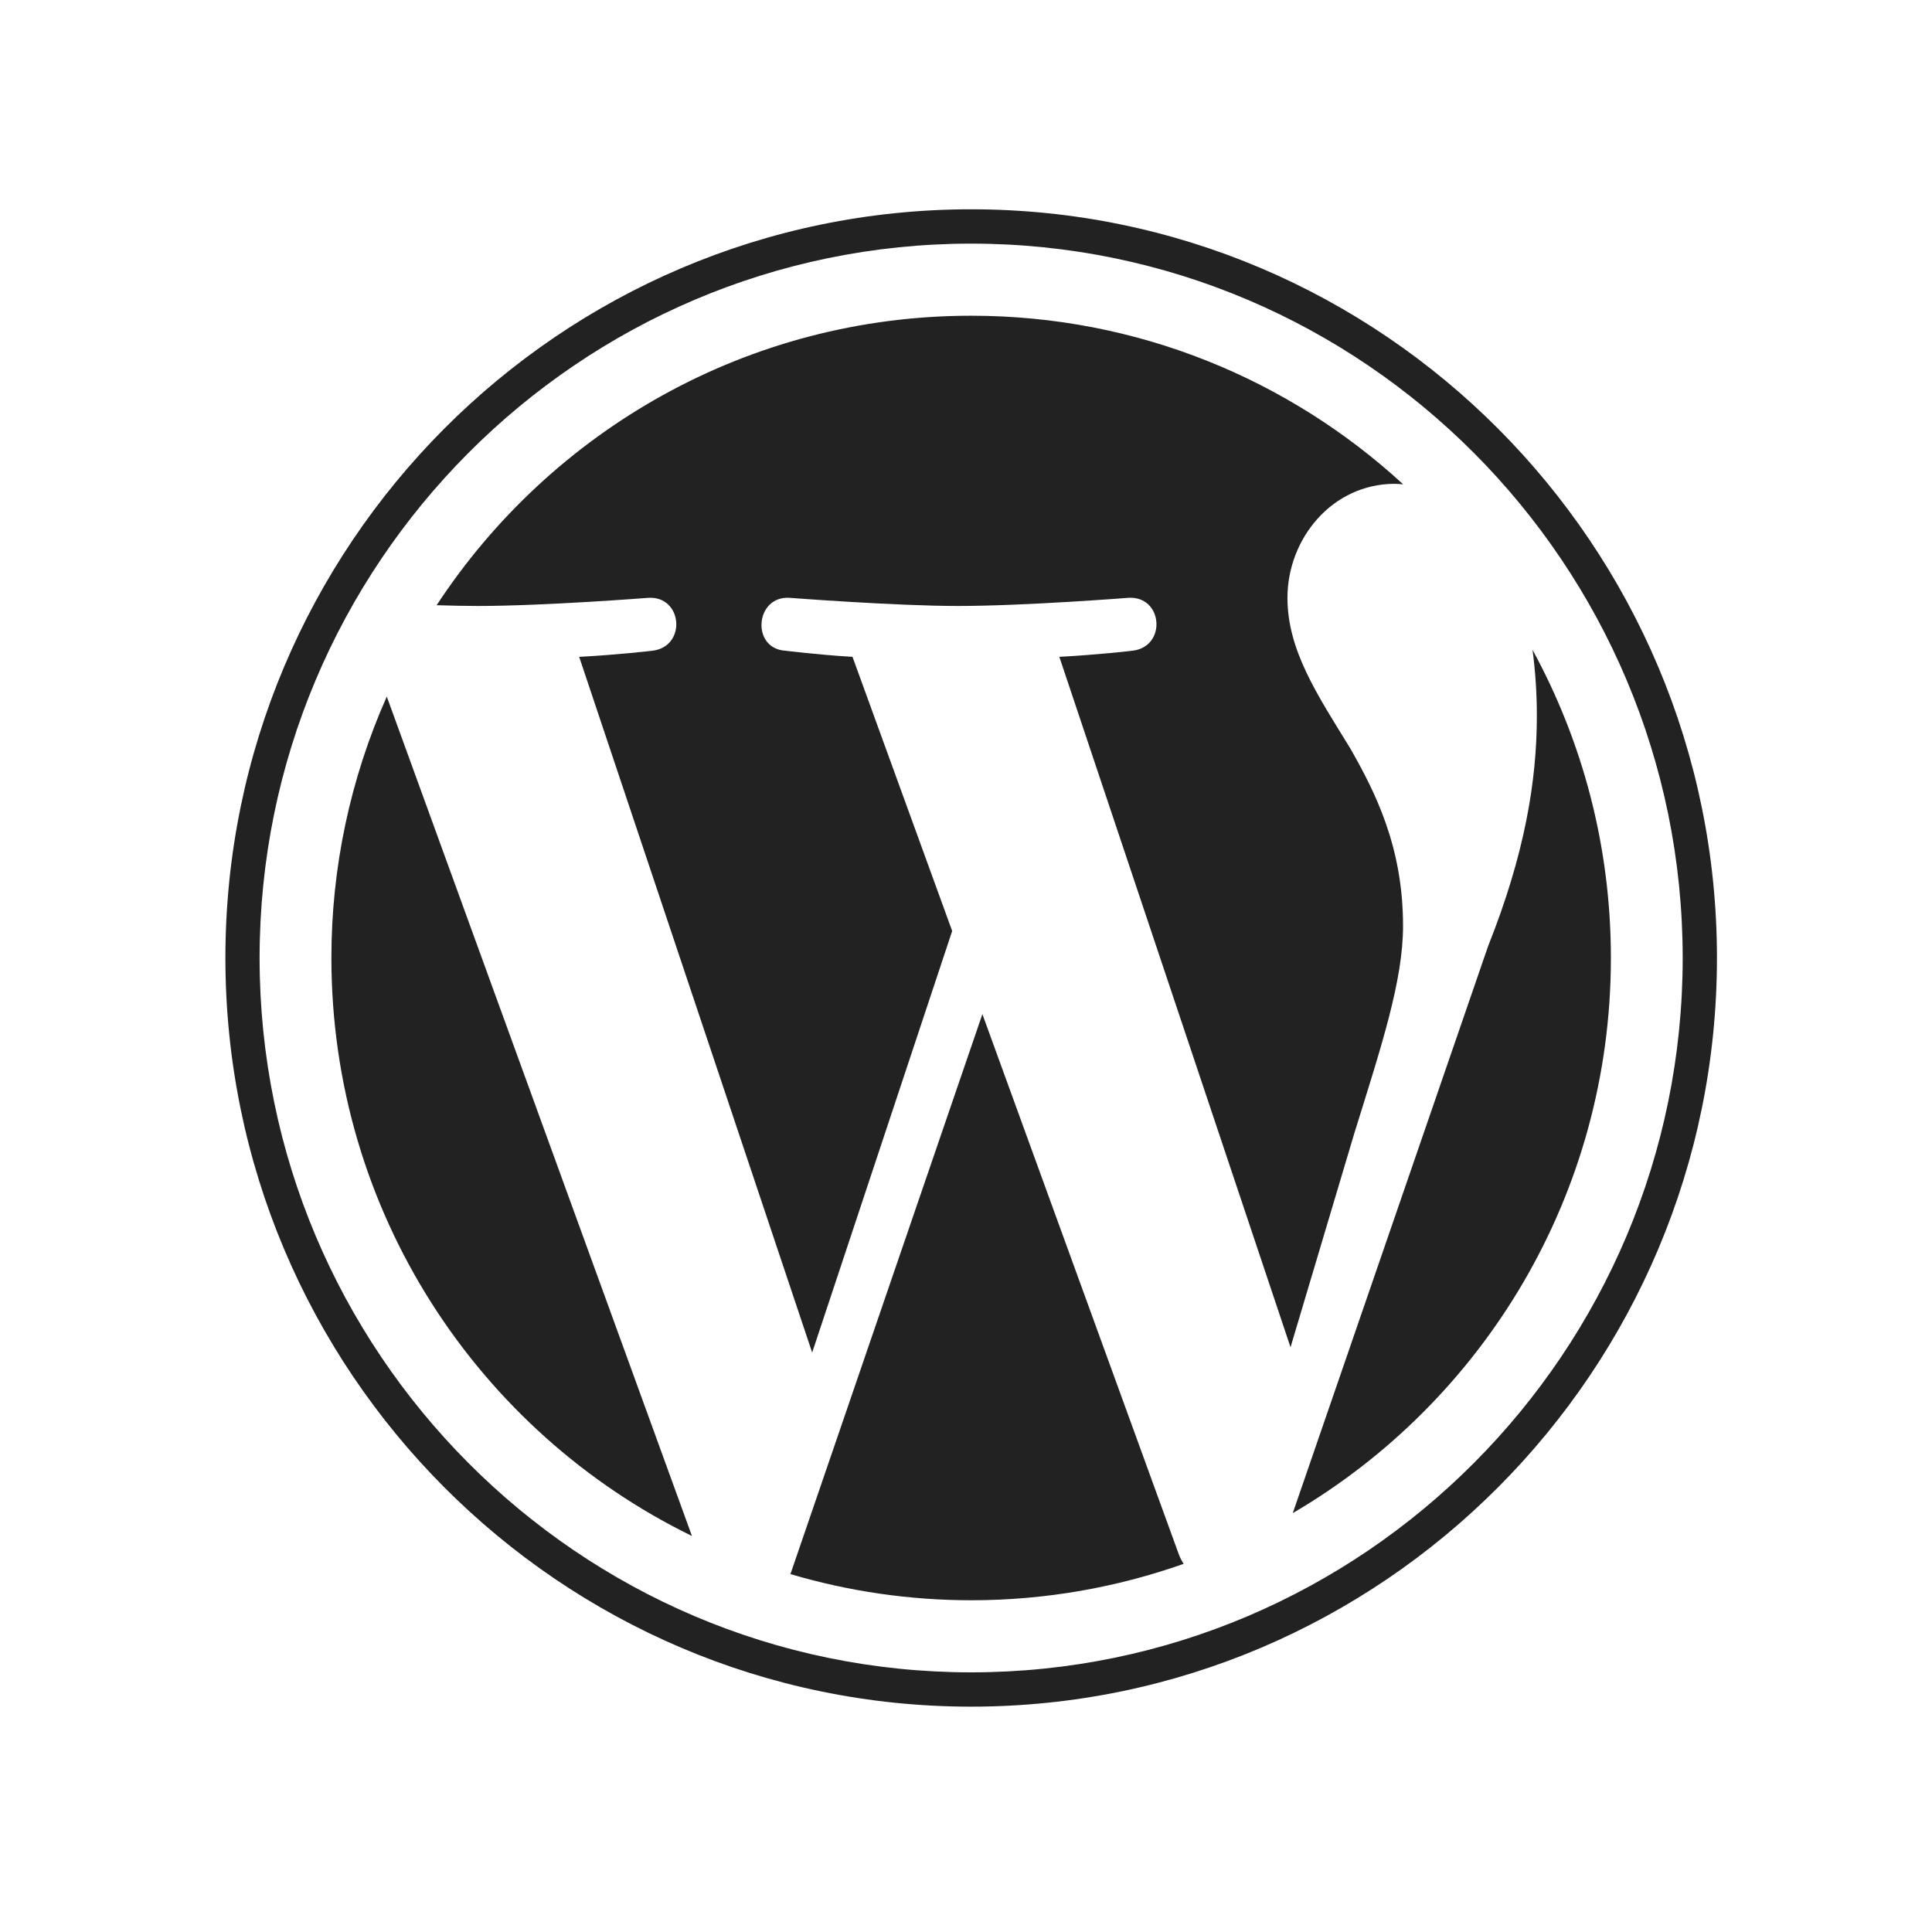 <svg width="120" height="120" viewBox="0 0 120 120" fill="none" xmlns="http://www.w3.org/2000/svg">
<path d="M20.584 59.5C20.584 75.291 29.724 88.936 42.979 95.403L24.024 43.266C21.753 48.374 20.58 53.906 20.584 59.5ZM87.145 57.487C87.145 52.557 85.381 49.143 83.869 46.486C81.854 43.2 79.966 40.417 79.966 37.131C79.966 33.464 82.737 30.05 86.639 30.05C86.815 30.05 86.982 30.072 87.154 30.082C80.084 23.58 70.665 19.61 60.321 19.61C46.438 19.61 34.225 26.761 27.12 37.591C28.052 37.619 28.931 37.638 29.677 37.638C33.833 37.638 40.267 37.132 40.267 37.132C42.409 37.005 42.662 40.164 40.522 40.418C40.522 40.418 38.369 40.673 35.974 40.798L50.445 84.009L59.141 57.826L52.95 40.797C50.81 40.672 48.783 40.417 48.783 40.417C46.641 40.291 46.892 37.004 49.034 37.131C49.034 37.131 55.596 37.638 59.5 37.638C63.656 37.638 70.09 37.131 70.09 37.131C72.234 37.004 72.486 40.163 70.345 40.417C70.345 40.417 68.188 40.672 65.797 40.797L80.157 83.68L84.121 70.384C85.838 64.866 87.146 60.903 87.146 57.487M61.018 62.99L49.096 97.77C52.741 98.848 56.521 99.395 60.321 99.395C64.948 99.395 69.386 98.592 73.516 97.134C73.406 96.96 73.311 96.776 73.234 96.584L61.018 62.99ZM95.188 40.362C95.368 41.722 95.458 43.092 95.456 44.464C95.456 48.512 94.703 53.062 92.434 58.752L80.296 93.983C92.11 87.067 100.055 74.219 100.055 59.502C100.056 52.566 98.291 46.044 95.188 40.362M60.321 13C34.78 13 14 33.86 14 59.5C14 85.144 34.78 106.003 60.321 106.003C85.86 106.003 106.643 85.144 106.643 59.5C106.643 33.86 85.86 13 60.321 13ZM60.321 103.872C35.952 103.872 16.124 83.967 16.124 59.5C16.124 35.036 35.951 15.132 60.321 15.132C84.689 15.132 104.515 35.036 104.515 59.5C104.515 83.967 84.689 103.872 60.321 103.872Z" fill="#222222"/>
</svg>
